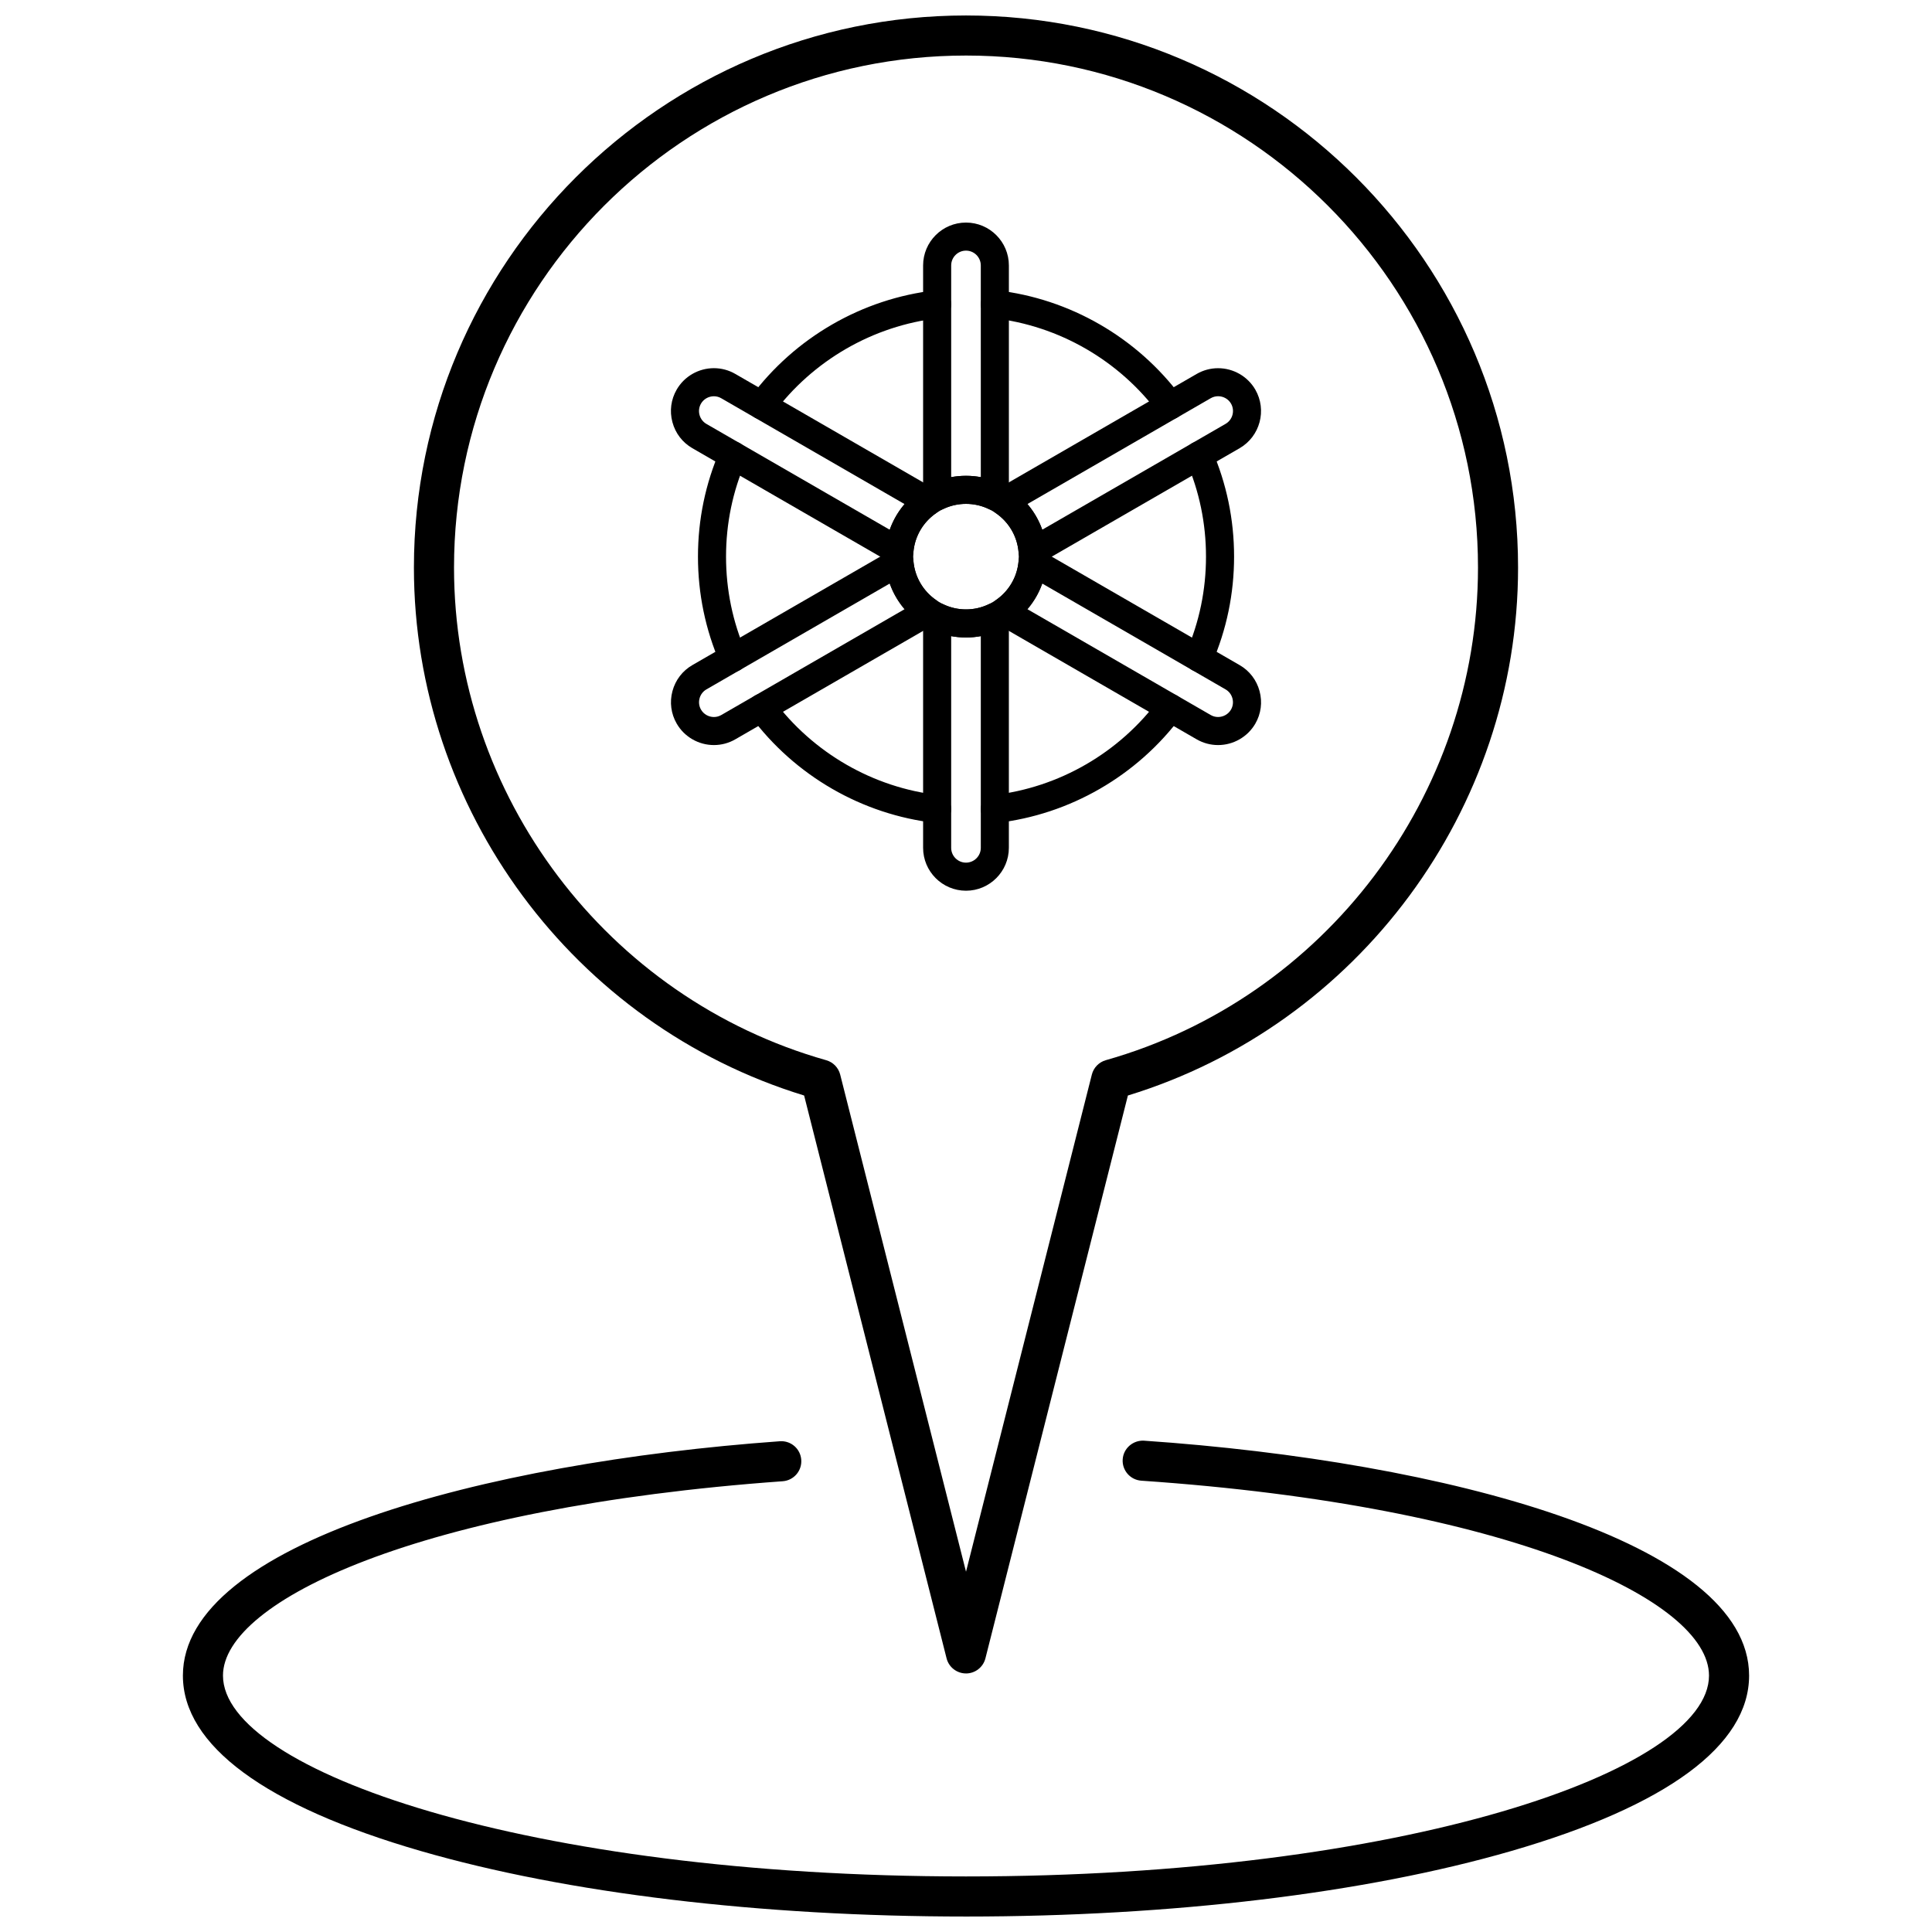 <?xml version="1.0" encoding="UTF-8"?>
<!-- Uploaded to: SVG Repo, www.svgrepo.com, Generator: SVG Repo Mixer Tools -->
<svg width="800px" height="800px" version="1.1" viewBox="144 144 512 512" xmlns="http://www.w3.org/2000/svg">
 <defs>
  <clipPath id="b">
   <path d="m253 148.09h294v439.91h-294z"/>
  </clipPath>
  <clipPath id="a">
   <path d="m192 525h416v126.9h-416z"/>
  </clipPath>
 </defs>
 <g clip-path="url(#b)">
  <path d="m400 587.48c-2.43 0-4.555-1.652-5.148-4.008l-37.75-149.15c-61.047-18.695-103.41-75.785-103.41-139.91-0.004-80.676 65.629-146.31 146.31-146.31 80.672 0 146.3 65.637 146.3 146.31 0 64.129-42.363 121.22-103.4 139.91l-37.754 149.15c-0.598 2.359-2.719 4.012-5.148 4.012zm0-428.76c-74.816 0-135.68 60.867-135.68 135.69 0 60.426 40.562 114.12 98.637 130.56 1.828 0.516 3.238 1.969 3.703 3.809l33.344 131.74 33.348-131.75c0.465-1.84 1.879-3.289 3.703-3.809 58.074-16.445 98.629-70.133 98.629-130.56 0-74.816-60.867-135.68-135.68-135.68z"/>
 </g>
 <g clip-path="url(#a)">
  <path d="m400 651.9c-54.504 0-105.81-6.164-144.47-17.355-41.254-11.941-63.059-28.02-63.059-46.496 0-35.035 79.449-56.434 158.19-62.102 2.949-0.207 5.473 1.992 5.68 4.918 0.211 2.926-1.988 5.469-4.918 5.68-96.344 6.934-148.33 31.715-148.33 51.504 0 25.176 80.867 53.227 196.9 53.227 116.04 0 196.91-28.051 196.91-53.227 0-20.035-52.727-44.949-150.44-51.652-2.93-0.203-5.137-2.738-4.938-5.664 0.199-2.93 2.769-5.109 5.664-4.938 79.809 5.477 160.34 26.852 160.34 62.254 0 18.477-21.809 34.551-63.062 46.496-38.66 11.191-89.965 17.355-144.46 17.355z"/>
 </g>
 <path d="m407.64 362.12c-1.867 0-3.477-1.402-3.691-3.301-0.23-2.043 1.238-3.883 3.277-4.113 17.406-1.969 33.402-11.207 43.887-25.344 1.223-1.648 3.555-1.996 5.203-0.77 1.652 1.223 1.996 3.551 0.773 5.203-11.711 15.789-29.582 26.105-49.027 28.305-0.141 0.012-0.281 0.02-0.422 0.02zm-15.281 0c-0.141 0-0.281-0.008-0.422-0.023-19.438-2.199-37.305-12.512-49.02-28.301-1.223-1.648-0.879-3.977 0.77-5.203 1.648-1.223 3.981-0.879 5.203 0.77 10.492 14.137 26.484 23.375 43.883 25.344 2.039 0.23 3.508 2.07 3.277 4.113-0.215 1.898-1.824 3.301-3.691 3.301zm69.395-40.055c-0.492 0-0.996-0.098-1.48-0.309-1.887-0.82-2.75-3.012-1.926-4.894 3.488-8.02 5.254-16.547 5.254-25.348 0-8.797-1.766-17.328-5.254-25.348-0.82-1.883 0.043-4.074 1.926-4.894 1.883-0.82 4.074 0.047 4.894 1.926 3.894 8.961 5.875 18.488 5.875 28.312 0 9.824-1.977 19.348-5.875 28.312-0.609 1.406-1.977 2.242-3.414 2.242zm-123.5 0c-1.438 0-2.805-0.836-3.414-2.238-3.898-8.961-5.871-18.488-5.871-28.312s1.977-19.348 5.871-28.312c0.82-1.883 3.012-2.746 4.894-1.926 1.883 0.82 2.746 3.012 1.926 4.894-3.488 8.023-5.254 16.547-5.254 25.348 0 8.797 1.766 17.328 5.254 25.348 0.82 1.883-0.043 4.074-1.926 4.894-0.484 0.207-0.988 0.305-1.48 0.305zm115.85-66.895c-1.137 0-2.262-0.52-2.992-1.504-10.484-14.137-26.477-23.371-43.879-25.344-2.039-0.23-3.508-2.07-3.277-4.113s2.074-3.512 4.113-3.277c19.445 2.199 37.312 12.516 49.02 28.305 1.223 1.648 0.879 3.977-0.77 5.203-0.668 0.492-1.445 0.73-2.215 0.73zm-108.2 0c-0.77 0-1.547-0.238-2.215-0.734-1.648-1.223-1.996-3.555-0.77-5.203 11.715-15.785 29.582-26.102 49.02-28.301 2.047-0.23 3.883 1.238 4.113 3.277 0.23 2.039-1.238 3.883-3.277 4.113-17.398 1.969-33.391 11.203-43.883 25.344-0.73 0.988-1.852 1.504-2.988 1.504z"/>
 <path d="m407.64 279.26c-0.547 0-1.098-0.121-1.609-0.367-1.883-0.906-3.914-1.363-6.035-1.363-2.117 0-4.152 0.461-6.043 1.363-1.152 0.551-2.508 0.473-3.586-0.207-1.082-0.68-1.734-1.867-1.734-3.148v-61.191c0-6.266 5.098-11.363 11.367-11.363 6.266 0 11.363 5.098 11.363 11.363v61.191c0 1.277-0.656 2.469-1.738 3.148-0.605 0.379-1.293 0.574-1.984 0.574zm-7.641-68.84c-2.168 0-3.926 1.762-3.926 3.926v56.102c2.566-0.473 5.289-0.473 7.852 0l-0.004-56.102c0-2.164-1.758-3.926-3.922-3.926z"/>
 <path d="m417.65 293.87c-0.598 0-1.195-0.145-1.738-0.43-1.129-0.598-1.875-1.734-1.973-3.008-0.32-4.231-2.523-8.039-6.039-10.453-1.055-0.723-1.66-1.934-1.613-3.211 0.051-1.277 0.75-2.438 1.855-3.074l53-30.602c1.723-0.992 3.676-1.516 5.66-1.516 4.062 0 7.84 2.172 9.867 5.676 3.129 5.43 1.262 12.391-4.16 15.527l-53 30.594c-0.574 0.328-1.215 0.496-1.859 0.496zm-1.367-16.293c1.723 2.004 3.055 4.309 3.93 6.797l48.582-28.047c1.871-1.086 2.519-3.492 1.438-5.367-0.695-1.207-2.008-1.957-3.422-1.957-0.68 0-1.352 0.18-1.941 0.52z"/>
 <path d="m466.8 341.45c-1.984 0-3.938-0.523-5.656-1.512l-53-30.605c-1.105-0.637-1.805-1.797-1.855-3.074-0.047-1.277 0.559-2.488 1.613-3.211 3.519-2.414 5.719-6.227 6.039-10.453 0.098-1.273 0.84-2.41 1.973-3.008 1.133-0.598 2.488-0.57 3.598 0.07l53 30.602c2.621 1.512 4.5 3.961 5.285 6.898 0.789 2.938 0.391 6-1.125 8.621-2.031 3.5-5.812 5.672-9.871 5.672zm-50.523-36.008 48.582 28.051c0.594 0.344 1.25 0.52 1.941 0.52 1.414 0 2.727-0.75 3.426-1.961 0.52-0.898 0.656-1.957 0.383-2.973-0.273-1.02-0.918-1.863-1.82-2.383l-48.582-28.051c-0.875 2.492-2.207 4.793-3.93 6.797z"/>
 <path d="m400 380.05c-6.269 0-11.367-5.098-11.367-11.367v-61.195c0-1.277 0.656-2.465 1.734-3.148 1.082-0.68 2.438-0.762 3.586-0.211 1.902 0.91 3.934 1.371 6.043 1.371s4.141-0.461 6.035-1.371c1.152-0.555 2.508-0.473 3.59 0.207 1.082 0.68 1.738 1.867 1.738 3.148v61.195c0 6.269-5.098 11.371-11.359 11.371zm-3.93-67.469v56.102c0 2.164 1.762 3.926 3.926 3.926 2.164 0 3.926-1.762 3.926-3.926v-56.098c-2.566 0.473-5.281 0.473-7.852-0.004z"/>
 <path d="m333.2 341.45c-4.066 0-7.848-2.176-9.863-5.68-1.516-2.617-1.918-5.68-1.129-8.621 0.789-2.938 2.664-5.387 5.289-6.898l52.996-30.598c1.109-0.641 2.465-0.668 3.594-0.07 1.129 0.594 1.875 1.73 1.977 3.004 0.324 4.234 2.527 8.043 6.043 10.457 1.055 0.723 1.66 1.938 1.613 3.211-0.051 1.273-0.75 2.438-1.855 3.074l-53 30.602c-1.727 1-3.684 1.52-5.664 1.52zm46.59-42.805-48.582 28.051c-0.902 0.52-1.547 1.363-1.82 2.383-0.273 1.016-0.137 2.074 0.387 2.977 0.699 1.211 2.008 1.961 3.422 1.961 0.68 0 1.348-0.18 1.938-0.52l48.586-28.051c-1.719-2.012-3.051-4.312-3.93-6.801z"/>
 <path d="m382.34 293.87c-0.641 0-1.285-0.168-1.859-0.5l-53-30.594c-2.625-1.516-4.5-3.969-5.285-6.91-0.789-2.938-0.383-6 1.133-8.621 2.019-3.5 5.797-5.676 9.863-5.676 1.984 0 3.941 0.523 5.656 1.516l53 30.602c1.105 0.637 1.805 1.797 1.855 3.074 0.051 1.277-0.559 2.488-1.609 3.211-3.516 2.414-5.719 6.227-6.043 10.457-0.098 1.273-0.844 2.41-1.977 3.004-0.543 0.293-1.137 0.438-1.734 0.438zm-49.148-44.859c-1.414 0-2.727 0.75-3.422 1.957-0.523 0.906-0.664 1.965-0.391 2.981 0.273 1.02 0.922 1.867 1.824 2.391l48.582 28.043c0.875-2.488 2.207-4.789 3.93-6.797l-48.586-28.051c-0.59-0.344-1.262-0.523-1.938-0.523z"/>
 <path d="m400 312.94c-11.812 0-21.422-9.613-21.422-21.426s9.609-21.422 21.422-21.422 21.426 9.609 21.426 21.422-9.613 21.426-21.426 21.426zm0-35.41c-7.711 0-13.984 6.273-13.984 13.98 0 7.711 6.273 13.988 13.984 13.988s13.984-6.277 13.984-13.988c0-7.707-6.273-13.98-13.984-13.98z"/>
</svg>